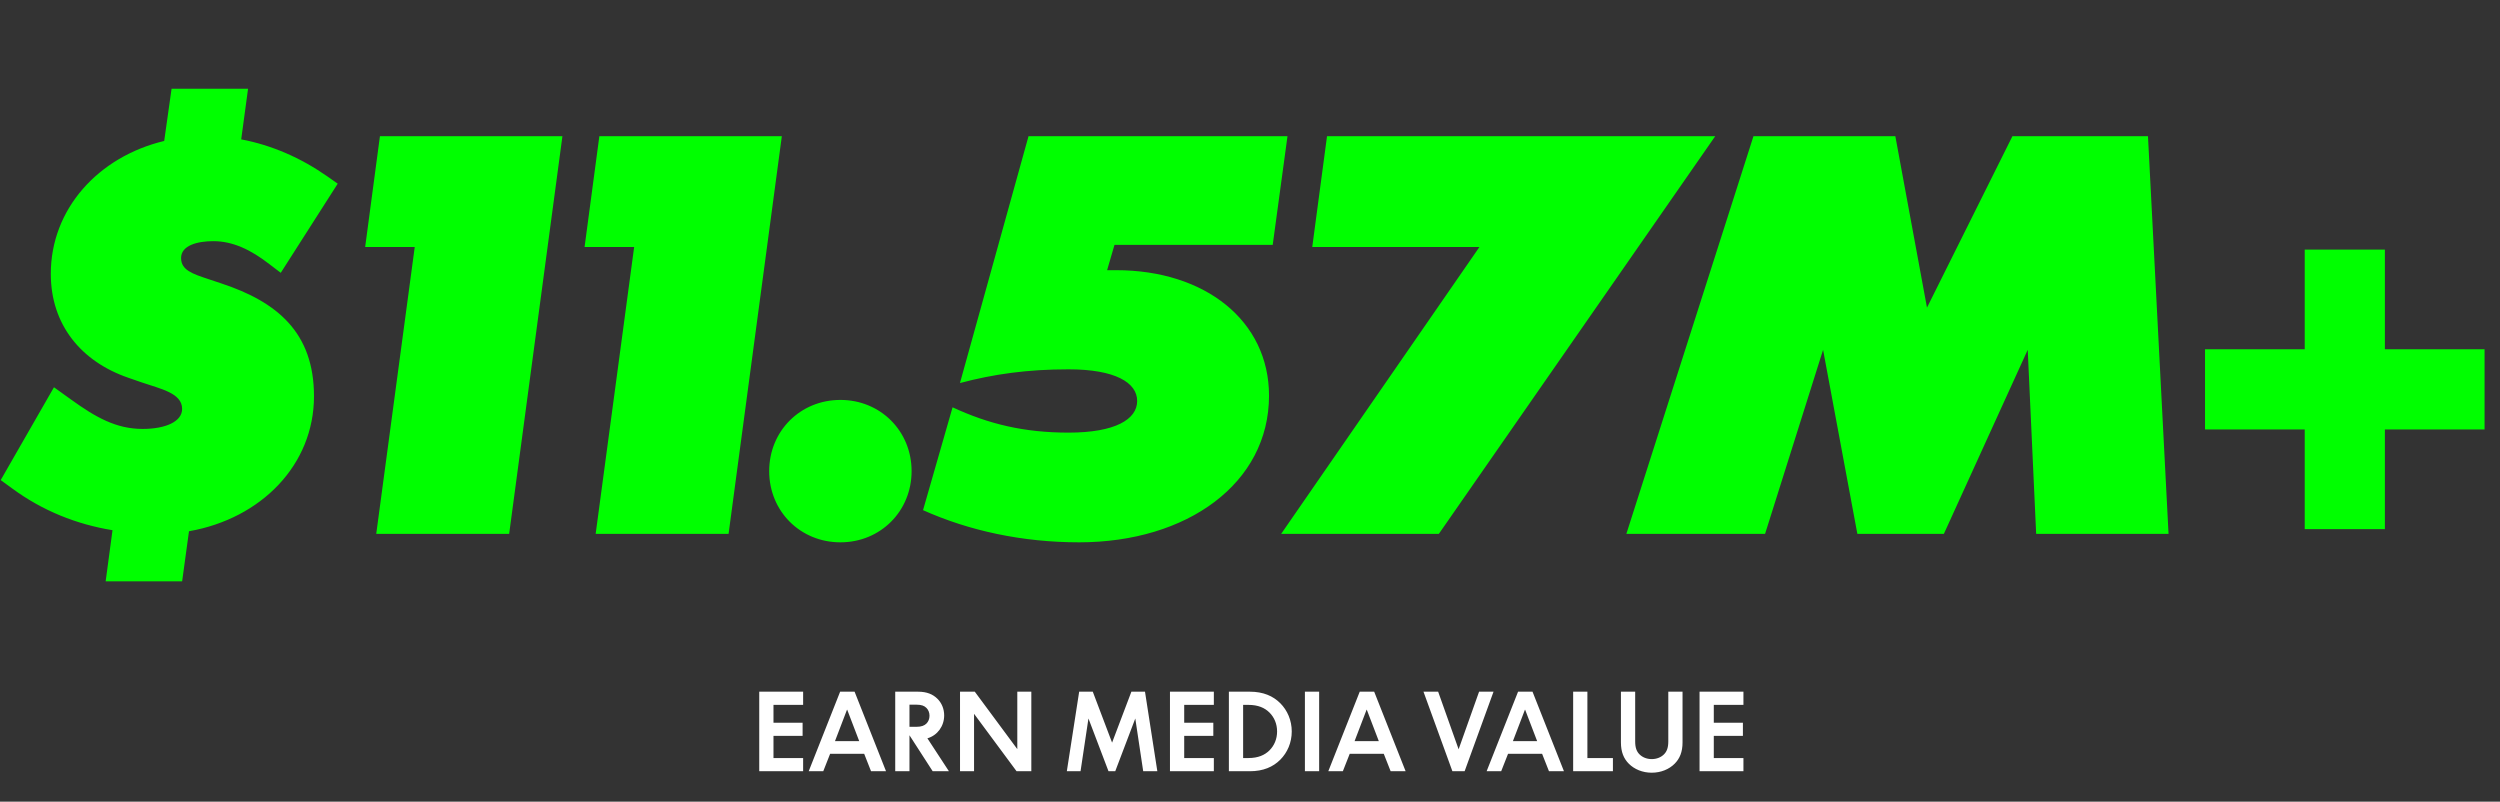 <svg width="474" height="152" viewBox="0 0 474 152" fill="none" xmlns="http://www.w3.org/2000/svg">
<rect x="0" y="0" width="474" height="152" fill="#333333" stroke="none"/>
<path d="M41.932 53.725L39.532 52.925C36.532 51.925 34.332 51.225 34.332 48.925C34.332 46.525 37.432 45.725 40.432 45.725C44.132 45.725 47.532 47.325 51.132 50.125L53.232 51.725L64.032 34.825L62.032 33.425C57.032 29.925 51.532 27.525 45.732 26.425L47.032 16.825H32.532L31.132 26.725C18.632 29.725 9.632 39.625 9.632 51.925C9.632 61.525 15.332 68.525 24.332 71.625L26.932 72.525C30.432 73.725 34.532 74.525 34.532 77.525C34.532 79.925 31.432 81.325 27.032 81.325C22.032 81.325 18.132 79.125 13.432 75.725L10.232 73.425L0.132 91.025L2.332 92.625C8.032 96.825 14.532 99.425 21.332 100.525L20.032 110.225H34.532L35.832 100.725C49.532 98.325 59.532 88.125 59.532 75.125C59.532 63.025 52.532 57.225 41.932 53.725ZM78.635 46.825L71.335 101.225H96.535L106.635 25.825H72.035L69.235 46.825H78.635ZM120.236 46.825L112.936 101.225H138.136L148.236 25.825H113.636L110.836 46.825H120.236ZM159.338 102.825C166.938 102.825 172.838 96.925 172.838 89.325C172.838 81.725 166.938 75.825 159.338 75.825C151.738 75.825 145.838 81.725 145.838 89.325C145.838 96.925 151.738 102.825 159.338 102.825ZM204.607 102.825C225.107 102.825 240.607 91.625 240.607 75.025C240.607 60.825 228.507 51.225 211.607 51.225H209.907L211.307 46.425H241.307L244.107 25.825H195.007L182.007 72.625C188.407 70.925 194.807 70.025 202.607 70.025C211.407 70.025 215.607 72.525 215.607 76.025C215.607 79.525 211.407 82.025 202.607 82.025C194.207 82.025 187.507 80.425 180.607 77.225L175.007 96.725C183.707 100.625 193.807 102.825 204.607 102.825ZM325.204 25.825H251.604L248.804 46.825H280.504L242.904 101.225H272.804L325.204 25.825ZM386.056 101.225H411.156L407.256 25.825H381.556L365.356 58.325L359.356 25.825H332.456L308.356 101.225H334.656L345.656 66.325L352.156 101.225H368.556L384.456 66.325L386.056 101.225ZM471.074 81.425V66.225H452.174V47.325H436.974V66.225H418.074V81.425H436.974V100.325H452.174V81.425H471.074Z" fill="#00FF00"/>
<path d="M143.953 131.145V146.225H152.273V143.725H146.653V139.525H152.173V137.025H146.653V133.645H152.273V131.145H143.953ZM159.29 131.145L153.33 146.225H156.09L157.39 142.925H163.85L165.15 146.225H167.99L162.03 131.145H159.29ZM162.91 140.525H158.31L160.59 134.565H160.63L162.91 140.525ZM176.835 146.225H179.915L175.835 139.985C177.755 139.425 179.015 137.665 179.015 135.645C179.015 134.385 178.535 133.265 177.715 132.465C176.875 131.645 175.755 131.145 174.055 131.145H169.735V146.225H172.435V139.405L176.835 146.225ZM172.435 137.805V133.605H173.735C174.735 133.605 175.255 133.825 175.655 134.225C176.015 134.585 176.235 135.105 176.235 135.705C176.235 136.305 176.015 136.825 175.655 137.185C175.255 137.565 174.735 137.805 173.735 137.805H172.435ZM182.02 131.145V146.225H184.68V135.365H184.7L192.74 146.225H195.54V131.145H192.88V142.005H192.86L184.82 131.145H182.02ZM216.751 146.225H219.431L217.091 131.145H214.511L210.851 140.805L207.191 131.145H204.611L202.271 146.225H204.871L206.371 136.225L210.171 146.225H211.451L215.251 136.225L216.751 146.225ZM221.825 131.145V146.225H230.145V143.725H224.525V139.525H230.045V137.025H224.525V133.645H230.145V131.145H221.825ZM244.916 138.685C244.916 136.585 244.096 134.685 242.736 133.325C241.376 131.965 239.516 131.145 236.976 131.145H232.996V146.225H236.976C239.516 146.225 241.376 145.405 242.736 144.045C244.096 142.685 244.916 140.785 244.916 138.685ZM235.696 133.645H236.696C238.536 133.645 239.796 134.205 240.696 135.105C241.596 136.005 242.136 137.245 242.136 138.685C242.136 140.125 241.596 141.365 240.696 142.265C239.796 143.165 238.536 143.725 236.696 143.725H235.696V133.645ZM247.41 131.145V146.225H250.11V131.145H247.41ZM257.805 131.145L251.845 146.225H254.605L255.905 142.925H262.365L263.665 146.225H266.505L260.545 131.145H257.805ZM261.425 140.525H256.825L259.105 134.565H259.145L261.425 140.525ZM283.173 131.145H280.433L276.553 142.065L272.673 131.145H269.893L275.373 146.225H277.693L283.173 131.145ZM287.825 131.145L281.865 146.225H284.625L285.925 142.925H292.385L293.685 146.225H296.525L290.565 131.145H287.825ZM291.445 140.525H286.845L289.125 134.565H289.165L291.445 140.525ZM298.27 131.145V146.225H305.81V143.725H300.97V131.145H298.27ZM313.169 146.505C314.929 146.505 316.469 145.845 317.509 144.805C318.489 143.825 319.009 142.565 319.009 140.765V131.145H316.309V140.585C316.309 141.805 316.009 142.505 315.489 143.025C314.929 143.585 314.109 143.925 313.169 143.925C312.229 143.925 311.409 143.585 310.849 143.025C310.329 142.505 310.029 141.805 310.029 140.585V131.145H307.329V140.765C307.329 142.565 307.849 143.825 308.829 144.805C309.869 145.845 311.409 146.505 313.169 146.505ZM322.235 131.145V146.225H330.555V143.725H324.935V139.525H330.455V137.025H324.935V133.645H330.555V131.145H322.235Z" fill="white"/>
</svg>
